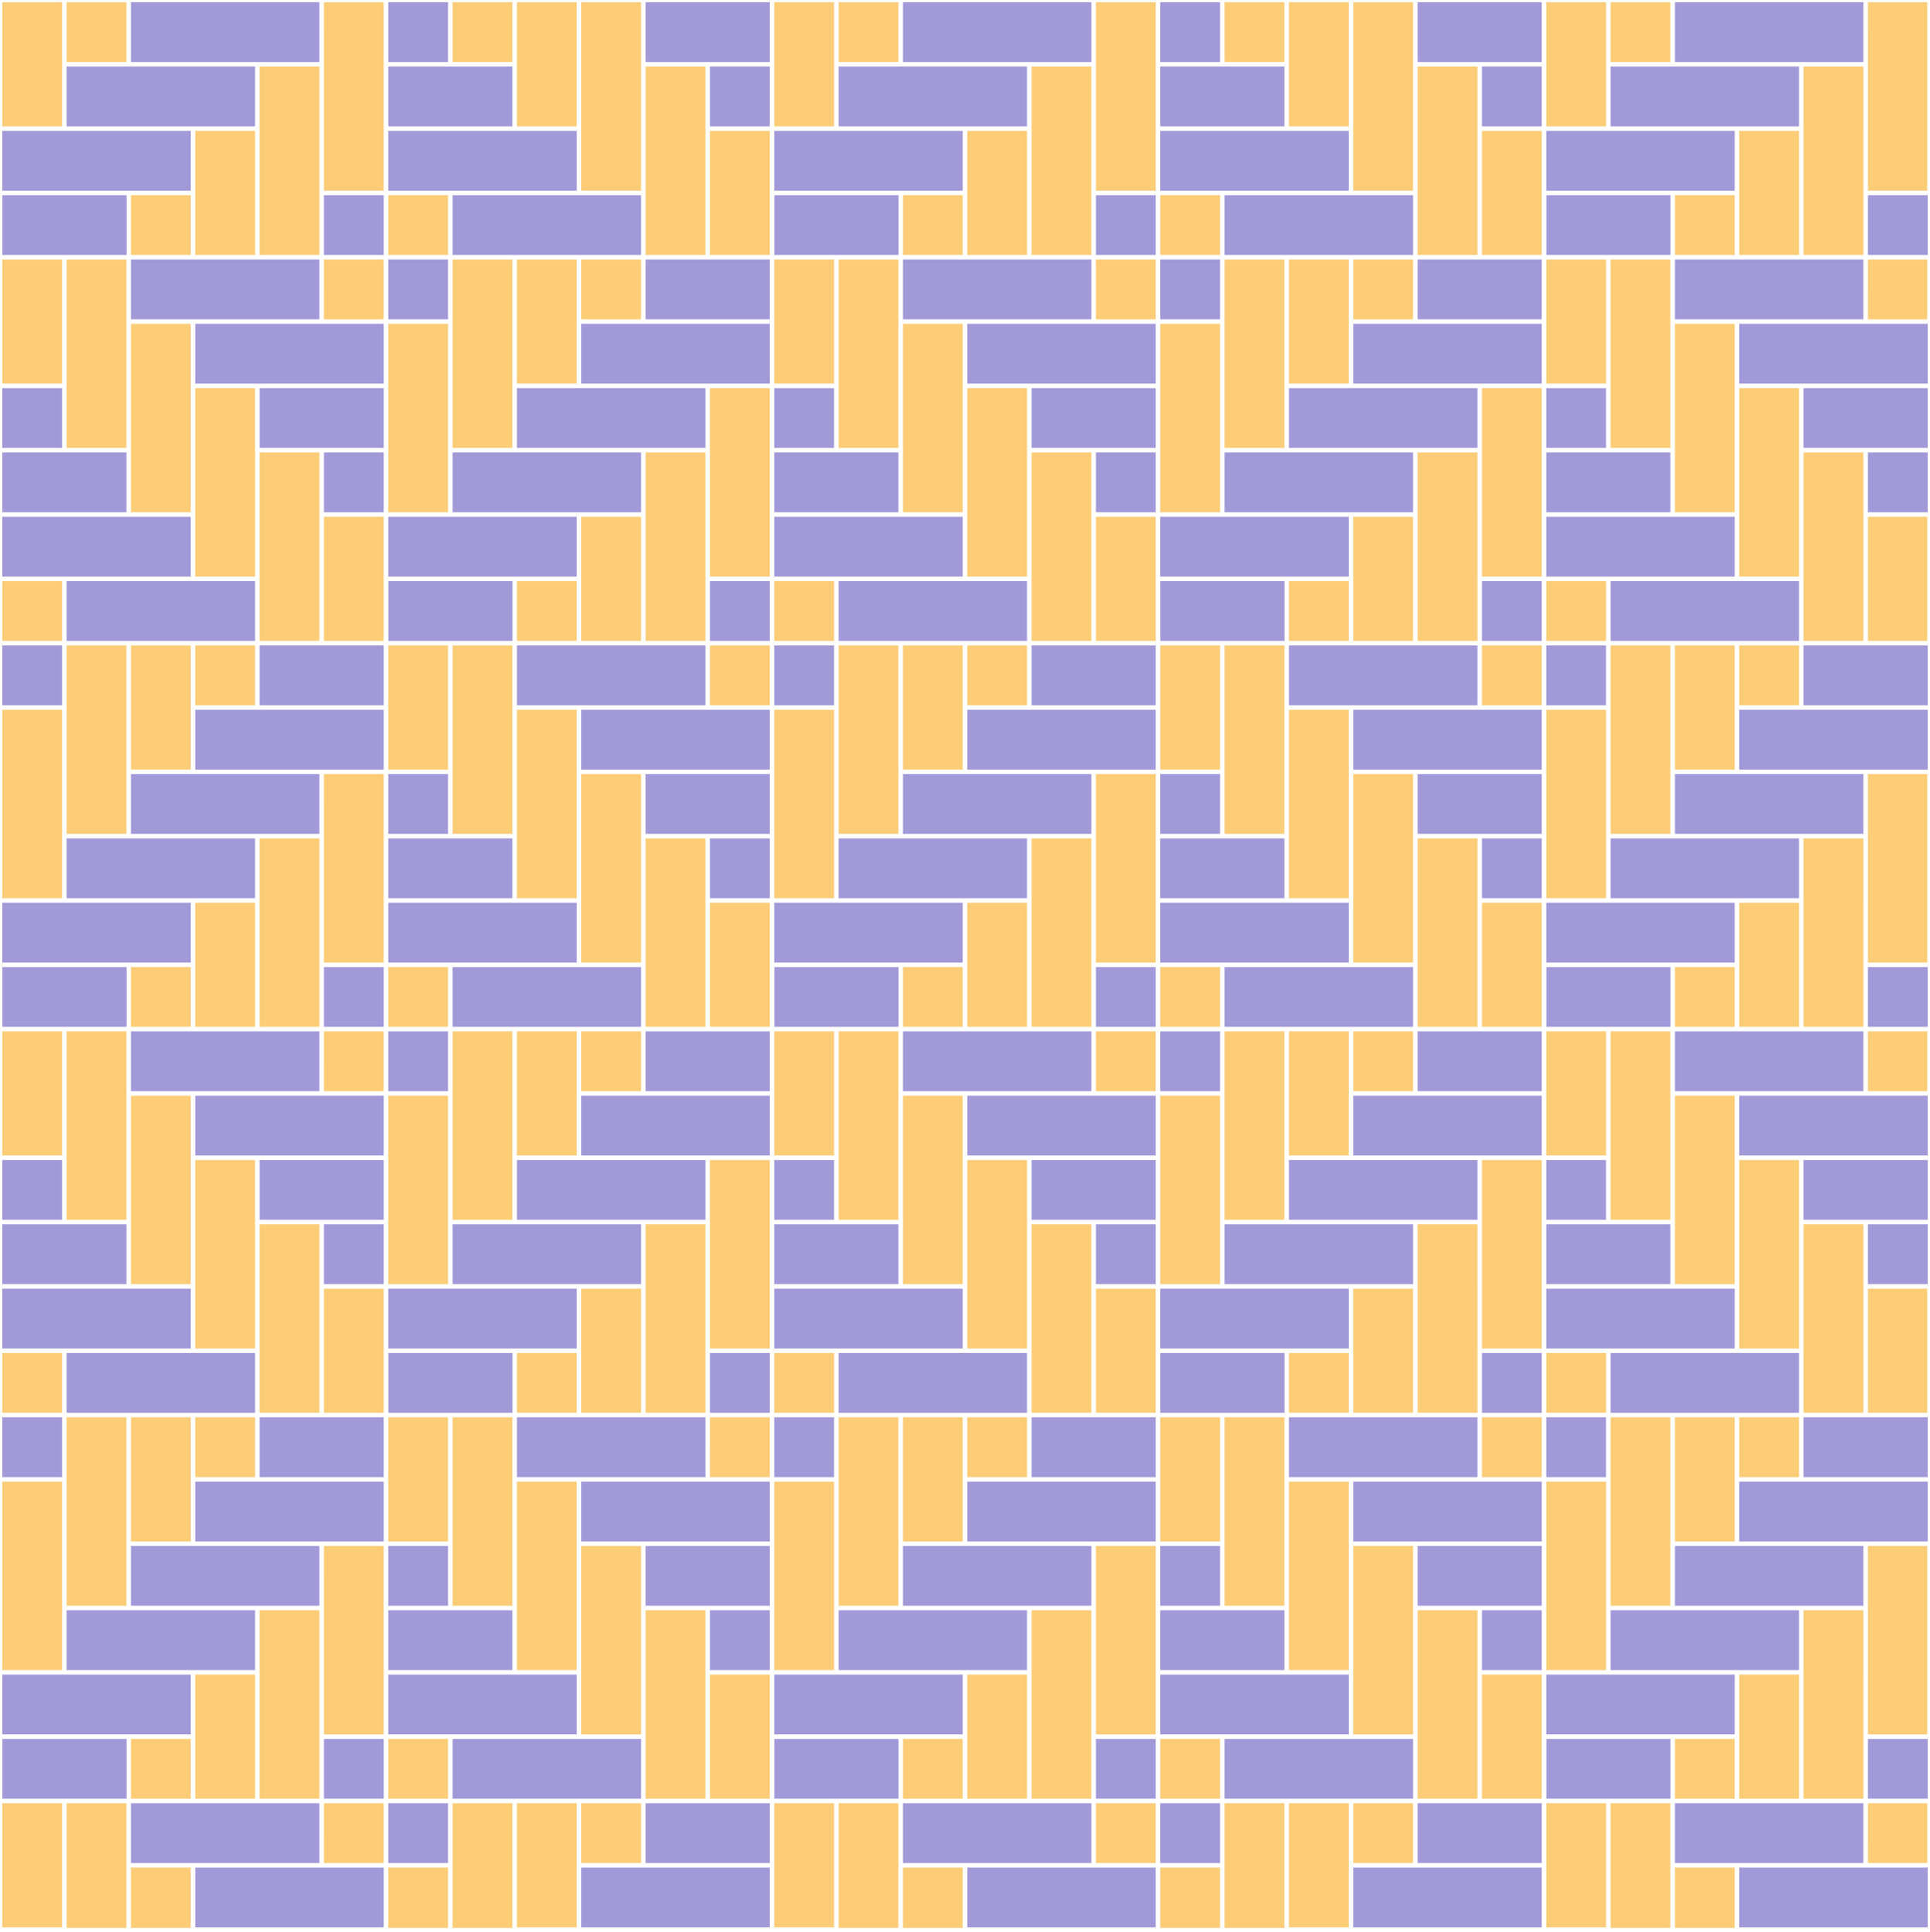 <svg version="1.1" xmlns="http://www.w3.org/2000/svg" xmlns:xlink="http://www.w3.org/1999/xlink" x="0px" y="0px"
	 width="425.199px" height="425.631px" viewBox="0 0 425.199 425.631" enable-background="new 0 0 425.199 425.631"
	 xml:space="preserve">
<g id="Calque_1" class="fill-color01">
	<path fill="#a199d8" d="M13.674,155.394H0.5v-13.173h13.174V155.394z M13.674,127.048H42.02v-13.173H28.847v0H0.5v13.173
		L13.674,127.048L13.674,127.048z M27.847,99.702H14.674H0.5v13.173h27.347V99.702z M13.674,85.529H0.5v13.173h13.174V85.529z
		 M56.194,128.048h-41.52v13.173h41.52V128.048z M71.365,56.182L71.365,56.182L71.365,56.182l13.174,0v0V43.009H71.365V56.182z
		 M98.713,57.182H85.539v0v13.173h13.174V57.182z M28.869,57.182h-0.022v13.173h41.52V57.182L28.869,57.182L28.869,57.182z
		 M42.02,42.009V28.836H13.674H0.5v13.173h28.369H42.02z M56.194,27.836V14.662H27.847H14.674v13.173H43.02H56.194z M70.366,13.662
		V0.489h-41.52v13.173h28.347H70.366z M57.194,98.702h13.172v0h14.174V85.529H57.194V98.702z M27.869,56.182V43.009H0.524v13.173
		H27.869z M43.02,84.529h41.52V71.356H43.02V84.529z M98.713,42.009h28.346V28.836h-13.173v0H85.539v13.173L98.713,42.009
		L98.713,42.009z M112.886,14.663H99.713H85.539v13.173h27.347V14.663z M71.365,112.875h13.174V99.701H71.365V112.875z M98.713,0.49
		H85.539v13.173h13.174V0.49z M141.233,43.009h-41.52v13.173h41.52V43.009z M142.233,13.663h13.172v0h14.174V0.49h-27.346V13.663z
		 M156.405,27.836h13.174V14.662h-13.174V27.836z M13.674,312.3H0.5v13.174h13.174V312.3z M13.674,297.126H42.02v-13.172H28.847H0.5
		v13.174h13.174V297.126z M27.847,269.78H14.674H0.5v13.174h27.347V269.78z M13.674,255.608H0.5v13.172h13.174V255.608z
		 M56.194,298.126h-41.52V311.3h41.52V298.126z M71.365,226.26L71.365,226.26h13.174v-13.173H71.365V226.26z M98.713,227.26H85.539
		v13.174h13.174V227.26z M28.847,227.26v13.174H42.02h28.347V227.26h-0.001H28.869H28.847z M42.02,212.088v-13.173H13.674H0.5
		v13.173h28.369H42.02z M27.847,184.741H14.674v13.173H43.02h13.174v-13.173H27.847z M70.366,170.568H42.02H28.847v13.173h28.347
		h13.173V170.568z M56.194,156.394H43.02v13.173h28.347h13.173v-13.173L56.194,156.394L56.194,156.394z M57.194,268.78h13.172
		h14.174v-13.172H57.194V268.78z M27.847,226.26h0.022v-13.173H0.524v13.173H27.847z M57.194,155.395h27.346v-13.173H57.194V155.395
		z M43.02,241.434v13.174h13.174h28.346v-13.174H71.366H43.02z M98.713,212.087h28.346v-13.173h-13.173v0H85.539v13.173
		L98.713,212.087L98.713,212.087z M112.886,184.741H99.713H85.539v13.173h27.347V184.741z M71.365,282.954h13.174V269.78H71.365
		V282.954z M98.713,170.568H85.539v13.173h13.174V170.568z M141.233,213.087h-41.52v13.173h41.52V213.087z M156.405,141.221
		L156.405,141.221L156.405,141.221l13.174,0v0v-13.173h-13.174V141.221z M183.752,142.221h-13.174v0v13.173h13.174V142.221z
		 M113.908,142.222h-0.022v13.173h41.52v-13.173L113.908,142.222L113.908,142.222z M127.059,127.049v-13.173H98.713H85.539v13.173
		h28.369H127.059z M112.886,99.702H99.713v13.173h28.346h13.174V99.702H112.886z M155.406,85.529h-28.347h-13.173v13.173h28.347
		h13.173V85.529z M141.233,71.355h-13.174v13.173h28.347h13.173V71.356L141.233,71.355L141.233,71.355z M142.233,183.741h13.172v0
		h14.174v-13.172h-27.346V183.741z M112.908,141.222v-13.173H85.563v13.173H112.908z M142.233,70.356h27.346V57.182h-27.346V70.356z
		 M128.059,169.569h41.52v-13.173h-41.52V169.569z M183.752,127.048h28.346v-13.173h-13.173v0h-28.347v13.173L183.752,127.048
		L183.752,127.048z M197.925,99.702h-13.173h-14.174v13.173h27.347V99.702z M156.405,197.914h13.174v-13.173h-13.174V197.914z
		 M183.752,85.529h-13.174v13.173h13.174V85.529z M226.272,128.048h-41.52v13.173h41.52V128.048z M241.444,56.182h0.002v0h13.172v0
		V43.01h-13.174V56.182z M268.791,57.182h-13.174v0v13.173h13.174V57.182z M198.948,57.183h-0.022v13.173h41.521V57.182
		L198.948,57.183L198.948,57.183z M212.098,42.01V28.836h-28.346h-13.174V42.01h28.369H212.098z M226.272,27.836V14.663h-28.347
		h-13.173v13.173h28.346H226.272z M240.446,13.663V0.49h-41.521v13.173h28.347H240.446z M227.272,98.702h13.172v0h14.174V85.53
		h-27.346V98.702z M197.948,56.183V43.01h-27.346v13.173H197.948z M213.098,84.53h41.52V71.356h-41.52V84.53z M268.791,42.009
		h28.346V28.836h-13.172v0h-28.348V42.01L268.791,42.009L268.791,42.009z M282.965,14.663h-13.174h-14.174v13.173h27.348V14.663z
		 M241.444,112.875h13.174V99.702h-13.174V112.875z M268.791,0.49h-13.174v13.173h13.174V0.49z M311.311,43.009h-41.52v13.173h41.52
		V43.009z M312.311,13.663h13.172v0h14.174V0.49h-27.346V13.663z M326.483,27.836h13.174V14.663h-13.174V27.836z M71.365,396.339
		L71.365,396.339l0.001,0.002h13.173v-0.002v-13.172H71.365V396.339z M85.539,397.341v13.172h13.174v-13.174H85.539V397.341z
		 M70.366,397.339H28.869v0.002h-0.022v13.172H42.02h28.347V397.339z M42.02,382.167v-13.174H13.674H0.5v13.174h28.369H42.02z
		 M14.674,354.819v13.174H43.02h13.174v-13.174H27.847H14.674z M70.366,353.819v-13.172H42.02H28.847v13.172h28.347H70.366z
		 M43.02,326.473v13.174h28.347h13.173v-13.174H56.194H43.02z M0.524,396.341h27.346v-13.174H0.524V396.341z M57.194,325.473h27.346
		V312.3H57.194V325.473z M43.02,411.512v13.174h41.52v-13.174H71.366H43.02z M127.059,368.993h-13.173H85.539v13.174h13.174h28.346
		V368.993z M112.886,354.821H99.713H85.539v13.172h27.347V354.821z M98.713,340.647H85.539v13.174h13.174V340.647z M141.233,383.167
		h-13.174H99.713v13.172h41.52V383.167z M156.405,311.3L156.405,311.3l0.001,0.002h13.173V311.3v-13.172h-13.174V311.3z
		 M183.752,312.3h-13.174v0.002v13.172h13.174V312.3z M113.908,312.302h-0.022v13.172h13.173h28.347V312.3h-41.497V312.302z
		 M127.059,297.128v-13.174H98.713H85.539v13.174h28.369H127.059z M112.886,269.78H99.713v13.174h28.346h13.174V269.78H112.886z
		 M155.406,255.608h-28.347h-13.173v13.172h28.347h13.173V255.608z M128.059,241.434v13.174h28.347h13.173v-13.174h-28.346H128.059z
		 M142.233,353.821h13.172v-0.002h14.174v-13.172h-27.346V353.821z M112.908,311.302v-13.174H85.563v13.174H112.908z
		 M142.233,240.434h27.346V227.26h-27.346V240.434z M128.059,326.473v13.174h13.174h28.346v-13.174h-13.173H128.059z
		 M212.098,297.128v-13.174h-13.173h-28.347v13.174h13.174H212.098z M197.925,269.782h-13.173h-14.174v13.172h27.347V269.782z
		 M156.405,367.993h13.174v-13.174h-13.174V367.993z M183.752,255.608h-13.174v13.174h13.174V255.608z M226.272,298.128h-13.174
		h-28.346V311.3h41.52V298.128z M241.444,226.26h0.002v0.002h13.172v-0.002v-13.172h-13.174V226.26z M268.791,227.26h-13.174v0.002
		v13.172h13.174V227.26z M240.446,227.26h-41.498v0.002h-0.022v13.172h13.173h28.348V227.26z M212.098,212.088v-13.173h-28.346
		h-13.174v13.173h28.369H212.098z M197.925,184.741h-13.173v13.173h28.346h13.174v-13.173H197.925z M240.446,170.568h-28.348
		h-13.173v13.173h28.347h13.174V170.568z M226.272,156.395h-13.174v13.173h28.348h13.172v-13.173L226.272,156.395L226.272,156.395z
		 M227.272,268.782h13.172v-0.002h14.174v-13.172h-27.346V268.782z M197.948,226.262v-13.174h-27.346v13.174H197.948z
		 M227.272,155.395h27.346v-13.173h-27.346V155.395z M213.098,241.434v13.174h13.174h28.346v-13.174h-13.172H213.098z
		 M268.791,212.088h28.346v-13.173h-13.172v0h-28.348v13.173L268.791,212.088L268.791,212.088z M282.965,184.742h-13.174h-14.174
		v13.173h27.348V184.742z M241.444,282.954h13.174V269.78h-13.174V282.954z M268.791,170.569h-13.174v13.173h13.174V170.569z
		 M311.311,213.088h-41.52v13.173h41.52V213.088z M326.483,141.222h0.002v0h13.172v0v-13.173h-13.174V141.222z M353.83,142.222
		h-13.174v0v13.173h13.174V142.222z M283.987,142.222h-0.021v13.173h41.52v-13.173L283.987,142.222L283.987,142.222z
		 M297.137,127.049v-13.173h-28.346h-13.174v13.173h28.369H297.137z M282.965,99.702h-13.174v13.173h28.346h13.174V99.702H282.965z
		 M325.485,85.529h-28.348h-13.172v13.173h28.346h13.174V85.529z M311.311,71.356h-13.174v13.173h28.348h13.172V71.356
		L311.311,71.356L311.311,71.356z M312.311,183.742h13.172v0h14.174v-13.172h-27.346V183.742z M282.987,141.222v-13.173h-27.346
		v13.173H282.987z M312.311,70.356h27.346V57.183h-27.346V70.356z M298.137,169.569h41.52v-13.173h-41.52V169.569z M353.83,127.049
		h28.346v-13.173h-13.172v0h-28.348v13.173L353.83,127.049L353.83,127.049z M368.004,99.703H354.83h-14.174v13.173h27.348V99.703z
		 M326.483,197.915h13.174v-13.173h-13.174V197.915z M353.83,85.53h-13.174v13.173h13.174V85.53z M396.35,128.049h-41.52v13.173
		h41.52V128.049z M411.522,43.01v13.173h0.002v0h13.172V43.01H411.522z M369.026,57.183h-0.021v13.173h41.52V57.183L369.026,57.183
		L369.026,57.183z M382.176,42.01V28.837H353.83h-13.174V42.01h28.369H382.176z M396.35,27.837V14.663h-28.346H354.83v13.173h28.346
		H396.35z M410.524,13.663V0.49h-41.52v13.173h28.346H410.524z M397.35,98.703h13.172v0h14.174V85.53H397.35V98.703z
		 M368.026,56.183V43.01H340.68v13.173H368.026z M383.176,84.53h41.52V71.357h-41.52V84.53z M411.522,112.876h13.174V99.702h-13.174
		V112.876z M128.059,411.512v13.174h41.52v-13.174h-28.346H128.059z M142.233,410.512h27.346v-13.172h-27.346V410.512z
		 M241.444,396.341h0.002h13.172v-13.174h-13.174V396.341z M255.617,410.512h13.174v-13.172h-13.174V410.512z M240.446,397.341
		h-0.002h-41.496h-0.022v13.172h41.521V397.341z M212.098,382.167v-13.174h-28.346h-13.174v13.174h28.369H212.098z M184.752,354.821
		v13.172h28.346h13.174v-13.172h-28.347H184.752z M240.446,353.821v-13.174h-28.348h-13.173v13.174h28.347H240.446z
		 M213.098,326.473v13.174h28.348h13.172v-13.174h-28.346H213.098z M170.602,396.341h27.323h0.022v-13.174h-27.346V396.341z
		 M227.272,325.473h27.346v-13.172h-27.346V325.473z M213.098,424.686h41.52v-13.172h-41.52V424.686z M297.137,368.993h-13.172
		v0.002h-28.348v13.172h13.174h28.346V368.993z M282.965,354.821h-13.174h-14.174v13.174h27.348V354.821z M268.791,340.647h-13.174
		v13.174h13.174V340.647z M311.311,383.167h-13.174h-28.346v13.174h41.52V383.167z M326.483,311.302h0.002h13.172v-13.174h-13.174
		V311.302z M353.83,312.302h-13.174v13.172h13.174V312.302z M283.965,312.302v13.172h41.52v-13.172h-0.002h-41.496H283.965z
		 M297.137,297.128v-13.174h-28.346h-13.174v13.174h28.369H297.137z M282.965,269.782h-13.174v13.172h28.346h13.174v-13.172H282.965
		z M325.485,255.608h-28.348h-13.172v13.174h28.346h13.174V255.608z M298.137,241.434v13.174h28.348h13.172v-13.174h-28.346H298.137
		z M312.311,353.821h13.172h14.174v-13.174h-27.346V353.821z M282.965,311.302h0.021v-13.174h-27.346v13.174H282.965z
		 M312.311,240.434h27.346v-13.172h-27.346V240.434z M298.137,339.647h13.174h28.346v-13.172h-41.52V339.647z M382.176,297.128
		v-13.174h-13.172v0.002h-28.348v13.172h13.174H382.176z M368.004,269.782H354.83h-14.174v13.174h27.348V269.782z M326.483,367.993
		h13.174v-13.172h-13.174V367.993z M353.83,255.608h-13.174v13.174h13.174V255.608z M396.35,298.128h-13.174H354.83v13.174h41.52
		V298.128z M411.522,226.262h0.002h13.172v-13.174h-13.174V226.262z M369.004,227.262v13.172h41.52v-13.172h-0.002h-41.496H369.004z
		 M382.176,212.089v-13.173H353.83h-13.174v13.173h28.369H382.176z M368.004,184.742H354.83v13.173h28.346h13.174v-13.173H368.004z
		 M410.524,170.569h-28.348h-13.172v13.173h28.346h13.174V170.569z M396.35,156.395h-13.174v13.173h28.348h13.172v-13.173
		L396.35,156.395L396.35,156.395z M397.35,268.782h13.172h14.174v-13.174H397.35V268.782z M368.004,226.262h0.021v-13.174H340.68
		v13.174H368.004z M397.35,155.396h27.346v-13.173H397.35V155.396z M383.176,254.608h13.174h28.346v-13.172h-41.52V254.608z
		 M411.522,282.954h13.174v-13.172h-13.174V282.954z M311.311,411.512h-13.174v13.174h41.52v-13.172h-28.346V411.512z
		 M312.311,410.514h27.346v-13.174h-27.346V410.514z M411.522,396.341h0.002h13.172v-13.174h-13.174V396.341z M410.524,397.341
		h-0.002h-41.496h-0.021v13.174h13.172h28.348V397.341z M382.176,382.167v-13.172H353.83h-13.174v13.172h28.369H382.176z
		 M354.83,354.821v13.174h28.346h13.174v-13.174h-28.346H354.83z M410.524,353.821v-13.174h-28.348h-13.172v13.174h28.346H410.524z
		 M396.35,326.473h-13.174v13.174h28.348h13.172v-13.172H396.35V326.473z M340.68,396.341h27.324h0.021v-13.174H340.68V396.341z
		 M397.35,325.475h27.346v-13.174H397.35V325.475z M383.176,411.514v13.174h41.52v-13.174h-13.172H383.176z"/>
</g>
<g id="Calque_2" class="fill-color02">
	<path fill="#FCCC76" d="M0.5,0.484h13.174v14.178v13.174l-13.174,0V0.484z M14.674,13.662h13.173V0.484H14.674V13.662z
		 M13.673,128.048H0.5v13.173h13.173V128.048z M43.02,155.394h13.174v-13.173l-13.174,0V155.394z M0.5,197.914l13.174,0V184.74
		v-28.346H0.5V197.914z M14.674,142.221v13.174v28.346h13.173l-0.001-41.52H14.674z M28.847,169.568H42.02v-13.173v-14.173H28.847
		V169.568z M98.712,43.009H85.539v13.173h13.173V43.009z M28.846,56.182l13.174,0V43.009H28.846V56.182z M128.059,70.355h13.174
		V57.182l-13.174,0V70.355z M71.366,14.162L71.366,14.162v11.298l0,16.548h13.173V0.49H71.365L71.366,14.162z M85.539,112.875
		l13.174,0V99.701V71.356H85.539V112.875z M99.713,57.182v13.174v28.346h13.173l-0.001-41.52H99.713z M57.194,14.662v13.173v28.347
		h13.172h0.001l-0.001-41.52H57.194z M43.02,42.009v14.173h13.174V28.835H43.02V42.009z M113.886,84.529h13.173V71.355V57.182
		h-13.173V84.529z M71.365,141.221h13.174v-27.346l-13.174,0V141.221z M13.673,57.182H0.5v27.347h13.173V57.182z M70.365,112.875
		V99.702H57.194l0,16.548l0,11.298h0l0,13.673l13.173,0V112.875z M56.693,141.721L56.693,141.721L56.693,141.721L56.693,141.721
		L56.693,141.721z M43.02,113.875v13.173h13.173l0-16.548l0-11.298h0l0-13.673H43.02V113.875z M28.846,99.701v13.174H42.02V84.529
		V71.356H28.846V99.701z M27.846,70.356V57.182l-13.172,0l0,16.548l0,11.298h0l0,13.673h13.173V70.356z M71.365,70.355h13.174
		V57.182H71.366L71.365,70.355z M170.578,27.836l13.174,0V14.662V0.484h-13.174V27.836z M184.752,13.662h13.173V0.49V0.484h-13.173
		V13.662z M156.405,56.182h13.174V28.836l-13.174,0V56.182z M155.405,27.836V14.663h-13.172l0,16.548l0,11.298h0l0,13.673l13.173,0
		V27.836z M141.732,56.682L141.732,56.682L141.732,56.682L141.732,56.682L141.732,56.682z M128.059,28.836v13.173h13.173l0-16.548
		l0-11.298h0l0-13.673h-13.174V28.836z M113.885,14.662v13.174h13.174V0.484h-13.174V14.662z M112.885,0.484H99.713l-0.001,13.178
		h13.173V0.484z M13.673,298.126H0.5V311.3h13.173V298.126z M43.02,325.473h13.174V312.3H43.02V325.473z M0.5,367.993h13.174
		v-13.174v-28.346H0.5V367.993z M14.674,312.3v13.174v28.346h13.173l-0.001-41.52H14.674z M28.847,339.647H42.02v-13.174V312.3
		H28.847V339.647z M98.712,213.087H85.539v13.173h13.173V213.087z M28.846,226.26H42.02v-13.173H28.846V226.26z M128.059,240.434
		h13.174V227.26h-13.174V240.434z M71.366,184.241L71.366,184.241v11.298l0,16.548h13.173v-41.52H71.365L71.366,184.241z
		 M85.539,282.954h13.174V269.78v-28.346H85.539V282.954z M99.713,227.26v13.174v28.346h13.173l-0.001-41.52H99.713z
		 M57.194,184.741v13.173v28.347h13.172h0.001l-0.001-41.52H57.194z M43.02,212.088v14.173h13.174v-27.347H43.02V212.088z
		 M113.886,254.608h13.173v-13.174V227.26h-13.173V254.608z M71.365,311.3h13.174v-27.346H71.365V311.3z M13.673,227.26H0.5v27.348
		h13.173V227.26z M70.365,282.954V269.78H57.194l0,16.549l0,11.299h0l0,13.672h13.173V282.954z M43.02,283.954v13.174h13.173
		l0-16.549l0-11.299h0l0-13.672H43.02V283.954z M28.846,269.78v13.174H42.02v-28.346v-13.174H28.846V269.78z M27.846,240.434V227.26
		H14.674l0,16.549l0,11.299h0l0,13.672h13.173V240.434z M71.365,240.434h13.174V227.26H71.366L71.365,240.434z M183.751,128.048
		h-13.173v13.173h13.173V128.048z M113.885,141.221l13.174,0v-13.173h-13.174V141.221z M213.098,155.395h13.174v-13.173l-13.174,0
		V155.395z M156.405,99.202L156.405,99.202V110.5l0,16.548h13.173v-41.52h-13.174L156.405,99.202z M170.578,197.914l13.174,0
		v-13.174v-28.346h-13.174V197.914z M184.752,142.221v13.174v28.346h13.173l-0.001-41.52H184.752z M142.233,99.702v13.173v28.347
		h13.172h0.001l-0.001-41.52H142.233z M128.059,127.049v14.173h13.174v-27.347h-13.174V127.049z M198.925,169.568h13.173v-13.173
		v-14.173h-13.173V169.568z M156.405,226.26h13.174v-27.346l-13.174,0V226.26z M98.712,142.221H85.539v27.347h13.173V142.221z
		 M155.405,197.914v-13.173h-13.172l0,16.548l0,11.298h0l0,13.673h13.173V197.914z M128.059,198.915v13.173h13.173l0-16.548
		l0-11.298h0l0-13.673h-13.174V198.915z M113.885,184.741v13.174h13.174v-28.347v-13.173h-13.174V184.741z M112.885,155.395v-13.173
		l-13.172,0l0,16.548l0,11.298h0l0,13.673h13.173V155.395z M156.405,155.395h13.174v-13.173h-13.173L156.405,155.395z
		 M255.617,56.182h13.174V43.009h-13.174V56.182z M198.924,56.182l13.174,0V43.01h-13.174V56.182z M298.137,70.356h13.174V57.183
		l-13.174,0V70.356z M241.445,14.163L241.445,14.163v11.298l0.001,16.548h13.172V0.49h-13.174L241.445,14.163z M255.617,112.875
		l13.174,0V99.702V71.356h-13.174V112.875z M269.791,57.182v13.174v28.346h13.174l-0.002-41.52H269.791z M227.272,14.663v13.173
		v28.347h13.172h0.002l-0.002-41.52H227.272z M213.098,42.01v14.173h13.174V28.836h-13.174V42.01z M283.965,84.529h13.172V71.356
		V57.182h-13.172V84.529z M241.444,141.222h13.174v-27.346l-13.174,0V141.222z M183.751,57.182h-13.173v27.347h13.173V57.182z
		 M240.444,112.875V99.702h-13.172v20.759v7.087h-0.001v13.673l13.173,0V112.875z M226.771,141.722L226.771,141.722L226.771,141.722
		L226.771,141.722L226.771,141.722z M213.098,113.876v13.173h13.173V110.5V99.202h0.001V85.529h-13.174V113.876z M198.924,99.702
		v13.174h13.174V84.529V71.356h-13.174V99.702z M197.924,70.356V57.183l-13.172,0l0,16.548l0,11.298h0l0,13.673h13.173V70.356z
		 M241.444,70.356h13.174V57.182h-13.172L241.444,70.356z M340.656,27.836l13.174,0V14.663V0.484h-13.174V27.836z M354.83,13.663
		h13.174V3.055V0.484H354.83V13.663z M326.483,56.183h13.174V28.837l-13.174,0V56.183z M325.483,27.836V14.663h-13.172V43.01v13.173
		l13.172,0V27.836z M298.137,28.837V42.01h13.174V13.663V0.49h-13.174V28.837z M283.963,14.663v13.174h13.174V0.484h-13.174V14.663z
		 M282.963,0.484h-13.172v13.179h13.172V0.484z M98.712,383.167H85.539v13.172h13.173V383.167z M28.846,396.339l13.174,0.002
		v-13.174H28.846V396.339z M128.059,410.512h13.174v-13.174h-13.174V410.512z M71.366,354.319L71.366,354.319v11.299l0,16.549
		h13.173v-41.52H71.365L71.366,354.319z M85.539,424.816h13.174v-13.304H85.539V424.816z M112.885,397.339H99.713v13.174v14.304
		h13.173l0-11.688L112.885,397.339z M57.194,354.819v13.174v28.346h13.172h0.001l-0.001-41.52H57.194z M43.02,382.167v14.172h13.174
		v-27.346H43.02V382.167z M113.886,424.686h13.173v-13.174v-14.174h-13.173V424.686z M0.5,424.686h13.173v-27.348H0.5V424.686z
		 M28.846,424.816H42.02v-0.13v-13.174H28.846V424.816z M14.674,424.816h13.172v-14.304v-13.172l-13.172-0.002V424.816z
		 M71.365,410.512h13.174v-13.174H71.366L71.365,410.512z M183.751,298.128h-13.173V311.3h13.173V298.128z M113.885,311.3
		l13.174,0.002v-13.174h-13.174V311.3z M213.098,325.473h13.174V312.3h-13.174V325.473z M156.405,269.28L156.405,269.28v11.299
		l0,16.549h13.173v-41.52h-13.174L156.405,269.28z M170.578,367.993h13.174v-13.174v-28.346h-13.174V367.993z M184.752,312.3v13.174
		v28.346h13.173l-0.001-41.52H184.752z M142.233,269.78v13.174V311.3h13.172h0.001l-0.001-41.52H142.233z M128.059,297.128V311.3
		h13.174v-27.346h-13.174V297.128z M198.925,339.647h13.173v-13.174V312.3h-13.173V339.647z M156.405,396.341h13.174v-27.348
		h-13.174V396.341z M98.712,312.3H85.539v27.348h13.173V312.3z M142.232,371.369l0,11.298h0l0,13.674h13.173v-28.348v-13.172
		h-13.172L142.232,371.369z M141.732,396.841L141.732,396.841L141.732,396.841L141.732,396.841L141.732,396.841z M128.059,368.993
		v13.174h13.173l0-16.548l0-11.298h0l0-13.674h-13.174V368.993z M113.885,354.819v13.174h13.174v-28.346v-13.174h-13.174V354.819z
		 M112.885,325.473v-13.172L99.713,312.3l0,16.549l0,11.299h0l0,13.672h13.173V325.473z M156.405,325.473h13.174V312.3h-13.173
		L156.405,325.473z M255.617,226.26h13.174v-13.173h-13.174V226.26z M198.924,226.26l13.174,0.002v-13.174h-13.174V226.26z
		 M298.137,240.434h13.174v-13.172l-13.174-0.002V240.434z M241.445,184.241L241.445,184.241v11.298l0.001,16.548h13.172v-41.52
		h-13.174L241.445,184.241z M255.617,282.954h13.174V269.78v-28.346h-13.174V282.954z M269.791,227.26v13.174v28.346h13.174
		l-0.002-41.52H269.791z M227.272,184.741v13.173v28.346h13.172h0.002l-0.002-41.519H227.272z M213.098,212.088v14.172h13.174
		v-27.346h-13.174V212.088z M283.965,254.608h13.172v-13.174V227.26h-13.172V254.608z M241.444,311.302h13.174v-27.348h-13.174
		V311.302z M183.751,227.26h-13.173v27.348h13.173V227.26z M240.444,282.954v-13.172h-13.172v20.76v7.086h-0.001v13.674h13.173
		V282.954z M226.771,311.802L226.771,311.802L226.771,311.802L226.771,311.802L226.771,311.802z M213.098,283.954v13.174h13.173
		V280.58v-11.298h0.001v-13.674h-13.174V283.954z M198.924,269.78v13.174h13.174v-28.346v-13.174h-13.174V269.78z M197.924,240.434
		v-13.172l-13.172-0.002l0,16.549l0,11.299h0l0,13.672h13.173V240.434z M241.444,240.434h13.174V227.26h-13.172L241.444,240.434z
		 M340.656,141.222h13.174v-13.173h-13.174V141.222z M283.963,141.222l13.174,0v-13.173h-13.174V141.222z M383.176,155.395h13.174
		v-13.173l-13.174,0V155.395z M326.484,99.202L326.484,99.202v11.298l0.001,16.548h13.172V85.53h-13.174L326.484,99.202z
		 M340.656,197.915l13.174,0v-13.174v-28.346h-13.174V197.915z M354.83,142.222v13.174v28.346h13.174l-0.002-41.52H354.83z
		 M312.311,99.702v13.173v28.347h13.172h0.002l-0.002-41.52H312.311z M298.137,127.049v14.173h13.174v-27.347h-13.174V127.049z
		 M369.004,169.569h13.172v-13.173v-14.173h-13.172V169.569z M326.483,226.262h13.174v-27.347l-13.174,0V226.262z M255.617,169.569
		h13.174v-27.347h-13.174V169.569z M325.483,197.915v-13.173h-13.172v28.346v13.172l13.172,0.002V197.915z M298.137,198.915v13.173
		h13.174v-28.346v-13.173h-13.174V198.915z M283.963,184.741v13.174h13.174v-28.347v-13.173h-13.174V184.741z M282.963,155.396
		v-13.173l-13.172,0v28.347v13.173h13.172V155.396z M326.483,155.395h13.174v-13.173h-13.172L326.483,155.395z M369.002,56.183
		l13.174,0V43.01h-13.174V56.183z M411.522,0.49l0.001,13.673h0.001l-0.001,11.298l0.001,16.548h13.07V0.49H411.522z M397.35,14.663
		v13.173v28.347h13.172h0.002l-0.002-41.52H397.35z M383.176,42.01v14.173h13.174V28.836h-13.174V42.01z M411.522,141.222h13.072
		v-27.347h-13.072V141.222z M340.656,84.53h13.174V57.183h-13.174V84.53z M410.522,112.876V99.703H397.35v28.346v13.173l13.172,0
		V112.876z M383.176,113.876v13.173h13.174V98.703V85.53h-13.174V113.876z M369.002,99.702v13.174h13.174V84.53V71.357h-13.174
		V99.702z M368.002,70.357V57.183l-13.172,0V85.53v13.173h13.172V70.357z M411.522,70.356h13.072V57.183h-13.07L411.522,70.356z
		 M255.617,396.341h13.174v-13.174h-13.174V396.341z M198.924,396.341h13.174v-13.174h-13.174V396.341z M298.137,410.512h13.174
		v-13.172h-13.174V410.512z M241.445,354.321L241.445,354.321v11.298l0.001,16.548h13.172v-41.52h-13.174L241.445,354.321z
		 M255.617,424.816h13.174v-13.302h-13.174V424.816z M282.963,397.341h-13.172v13.174v14.302h13.174l-0.001-11.688L282.963,397.341z
		 M227.272,354.821v13.172v28.348h13.172h0.002l-0.002-41.52H227.272z M213.098,382.167v14.174h13.174v-27.348h-13.174V382.167z
		 M283.965,424.686h13.172v-13.174v-14.172h-13.172V424.686z M170.578,424.686h13.173v-27.346h-13.173V424.686z M198.924,424.816
		h13.174v-0.13v-13.172h-13.174V424.816z M184.752,424.816h13.172v-14.302v-13.174h-13.172V424.816z M241.444,410.512h13.174
		v-13.172h-13.172L241.444,410.512z M340.656,311.302h13.174v-13.174h-13.174V311.302z M283.963,311.302h13.174v-13.174h-13.174
		V311.302z M383.176,325.473h13.174v-13.172h-13.174V325.473z M326.484,269.282L326.484,269.282v11.298l0.001,16.548h13.172v-41.52
		h-13.174L326.484,269.282z M340.656,367.993l13.174,0.002v-13.174v-28.346h-13.174V367.993z M354.83,312.302v13.174v28.346h13.174
		l-0.002-41.52H354.83z M312.311,269.782v13.172v28.348h13.172h0.002l-0.002-41.52H312.311z M298.137,297.128v14.174h13.174v-27.348
		h-13.174V297.128z M369.004,339.647h13.172v-13.174v-14.172h-13.172V339.647z M326.483,396.341h13.174v-27.346l-13.174-0.002
		V396.341z M255.617,339.647h13.174v-27.346h-13.174V339.647z M312.311,383.167v13.174h13.172v-28.348v-13.172h-13.172V383.167z
		 M298.137,368.995v13.172h13.174v-28.346v-13.174h-13.174V368.995z M283.963,354.821v13.174h13.174v-28.348v-13.172h-13.174
		V354.821z M282.963,325.475v-13.174h-13.172v28.346v13.174h13.172V325.475z M326.483,325.473h13.174v-13.172h-13.172
		L326.483,325.473z M369.002,226.262h13.174v-13.174h-13.174V226.262z M411.523,184.242L411.523,184.242v11.298l0.001,16.548h13.07
		v-41.52h-13.072L411.523,184.242z M397.35,184.742v13.173v28.348h13.172h0.002l-0.002-41.521H397.35z M383.176,212.089v14.174
		h13.174v-27.348h-13.174V212.089z M411.522,311.302h13.072v-27.348h-13.072V311.302z M340.656,254.608h13.174v-27.346h-13.174
		V254.608z M410.522,282.954v-13.172H397.35v28.346v13.174h13.172V282.954z M383.176,283.956v13.172h13.174v-28.346v-13.174h-13.174
		V283.956z M369.002,269.782v13.174h13.174v-28.348v-13.172h-13.174V269.782z M368.002,240.436v-13.174H354.83v28.346v13.174h13.172
		V240.436z M411.522,240.434h13.072v-13.172h-13.07L411.522,240.434z M369.002,396.341h13.174v-13.174h-13.174V396.341z
		 M411.523,354.321L411.523,354.321v11.298l0.001,16.548h13.07v-41.52h-13.072L411.523,354.321z M397.35,354.821v13.172v28.348
		h13.172h0.002l-0.002-41.52H397.35z M383.176,382.167v14.174h13.174v-27.348h-13.174V382.167z M340.656,424.686h13.174v-27.346
		h-13.174V424.686z M369.002,424.816h13.174v-0.13v-13.172h-13.174V424.816z M354.83,424.816h13.172v-14.302v-13.174H354.83V424.816
		z M411.522,410.514h13.072v-13.174h-13.07L411.522,410.514z"/>
</g>
</svg>
